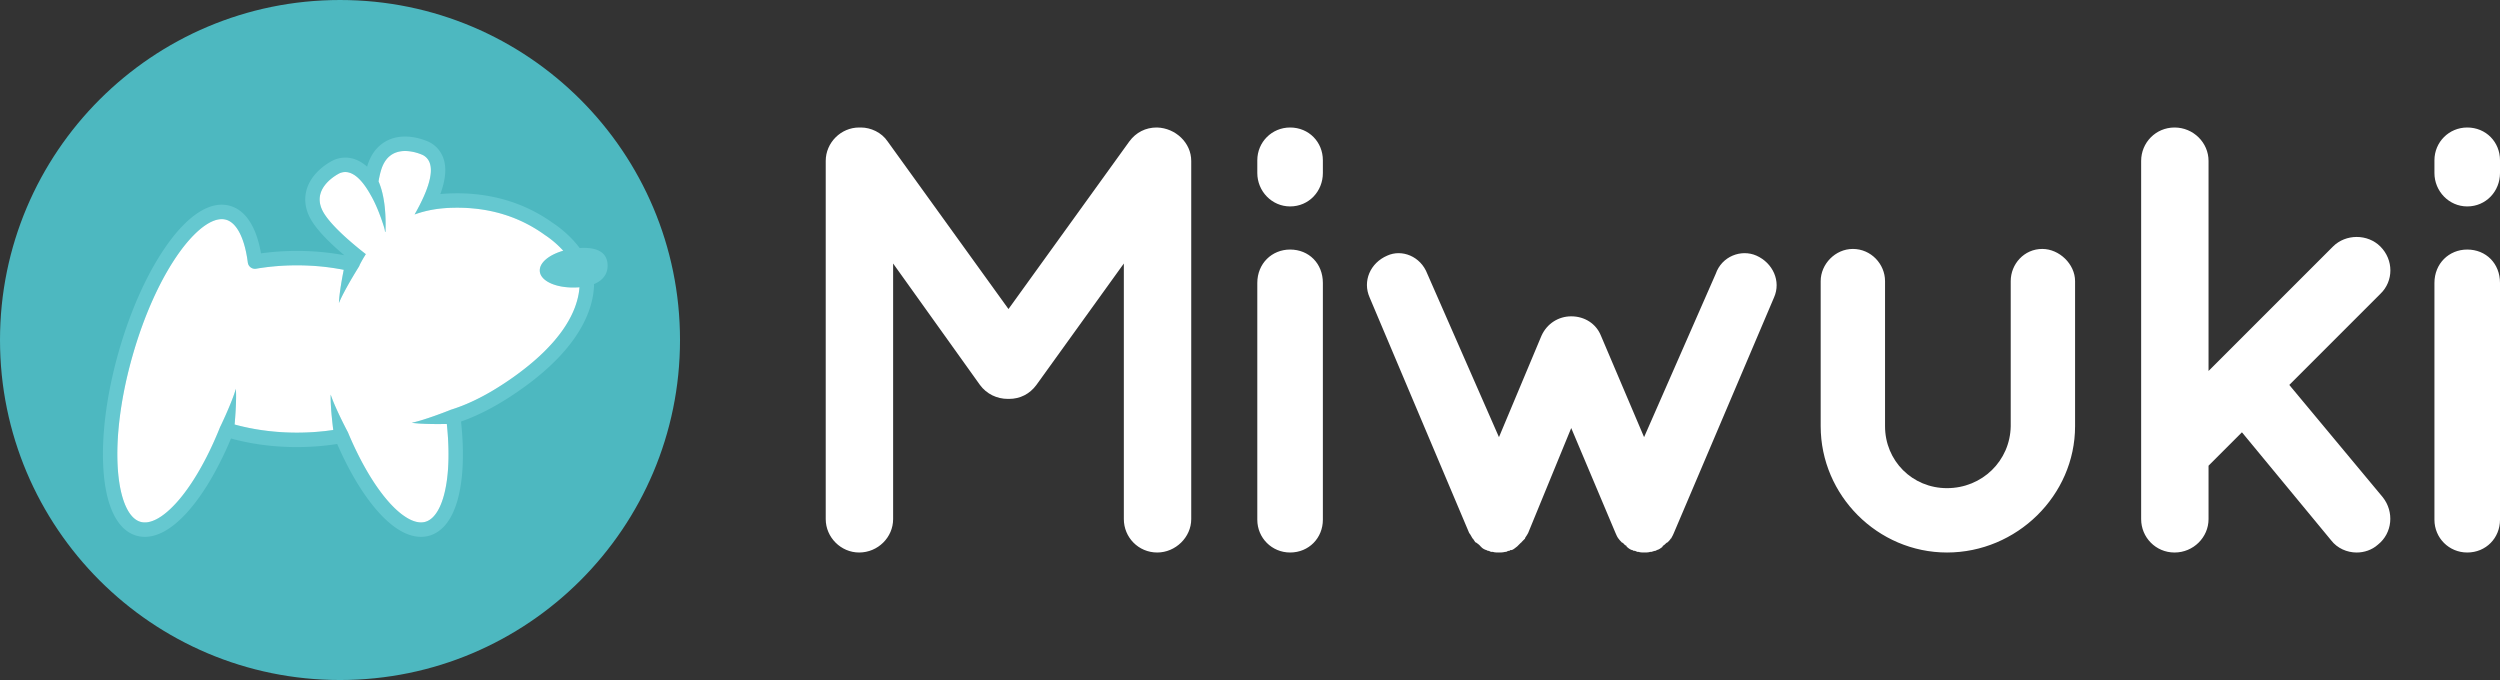 <svg xmlns="http://www.w3.org/2000/svg" id="Capa_1" width="411.758" height="112" version="1.1">
  <rect width="100%" height="100%" fill="#333333" stroke="none"/>
  <defs>
    <style>
      .st0{fill:#fff}
    </style>
  </defs>
  <g id="Miwuki">
    <circle cx="56" cy="56" r="56" fill="#4db8c0"/>
    <path d="M88.912 44.682c-.128-1.373 1.484-2.704 3.858-3.386l-.138-.151c-.809-.865-1.709-1.639-2.685-2.309h-.003l-.051-.036-.003-.002c-.027-.018-.054-.036-.082-.054l-.006-.003c-.008-.005-.016-.011-.023-.016l-.008-.003c-1.299-.944-2.693-1.751-4.158-2.409-.767-.344-1.553-.646-2.353-.904-2.249-.726-4.646-1.123-7.177-1.19-.945-.025-1.891-.004-2.834.063-.614.047-1.225.121-1.833.222-.503.085-1.002.19-1.497.315-.552.141-1.098.31-1.633.505.285-.5.559-1.005.823-1.517.236-.461.46-.928.672-1.4l.034-.075.033-.076.022-.05.043-.099.024-.058.02-.047.019-.044.026-.062.035-.086.027-.063c.052-.127.103-.254.152-.381l.023-.062.015-.043.016-.043.022-.058.033-.091.01-.027.009-.027.037-.105.013-.039.049-.143.003-.011.043-.132c.006-.014.009-.029.014-.043l.016-.049.015-.049.015-.05.028-.09.016-.054.024-.085.015-.055c.034-.119.066-.239.096-.359l.013-.051.021-.086.012-.048.02-.093.009-.04.012-.057.012-.057.003-.017.024-.133v-.006l.022-.122.006-.035.015-.093.006-.042.012-.083.005-.047c.018-.148.032-.297.04-.447l.002-.043.002-.079v-.082l.001-.188v-.012l-.001-.006a4.492 4.492 0 0 0-.036-.432c-.015-.113-.037-.224-.064-.335l-.002-.008-.016-.062-.014-.05-.02-.064-.017-.054-.002-.009-.017-.049-.019-.049v-.002c-.012-.031-.025-.062-.039-.092v-.002l-.006-.011c-.036-.082-.076-.162-.12-.239l-.02-.033c-.007-.012-.014-.024-.021-.035-.008-.014-.019-.027-.028-.041-.059-.091-.124-.178-.196-.259l-.006-.007-.007-.007c-.013-.015-.026-.03-.04-.044l-.019-.017c-.013-.014-.026-.027-.04-.041l-.021-.02-.021-.02-.02-.019-.023-.02c-.022-.02-.045-.039-.068-.058l-.037-.03-.033-.024c-.065-.049-.132-.095-.201-.138l-.027-.016c-.027-.016-.054-.032-.082-.047h-.001l-.005-.002-.009-.006h-.002c-.006-.003-.012-.005-.017-.008l-.002-.002c-.008-.004-.016-.008-.023-.012h-.005c-.01-.005-.02-.009-.03-.014l-.003-.002-.037-.016h-.005c-.015-.008-.03-.014-.044-.021h-.003c-.017-.008-.033-.015-.05-.022l-.006-.002c-.041-.017-.082-.034-.122-.05-.002 0-.003 0-.006-.002-.023-.009-.045-.017-.068-.026l-.006-.002c-.024-.009-.049-.018-.073-.027l-.005-.002c-.057-.021-.113-.041-.17-.061h-.003c-.171-.058-.344-.111-.518-.159l-.003-.002c-.038-.01-.075-.02-.113-.029h-.005c-.038-.011-.076-.02-.114-.029l-.008-.002c-.038-.009-.076-.017-.114-.026l-.01-.002c-.039-.008-.078-.017-.117-.024l-.012-.002c-.039-.008-.078-.016-.117-.023l-.014-.002c-.039-.007-.079-.014-.118-.02l-.015-.004c-.04-.006-.08-.012-.12-.017l-.015-.002c-.087-.013-.175-.024-.262-.033h-.007l-.135-.012h-.014c-.043-.005-.086-.008-.13-.01h-.014l-.132-.006h-.012c-.045-.001-.091-.002-.137-.002h-.114l-.039.002h-.032l-.04.002-.032.002h-.04l-.016.002h-.016l-.019.002h-.02l-.016.002h-.016l-.02.004h-.019l-.033.004-.04.005c-.024.002-.047.004-.071.007l-.032.005-.072.009-.02.002-.021.004c-.058.009-.116.018-.174.029l-.021.005-.021.004c-.096.02-.192.043-.287.07l-.027.007-.023.006-.021.007-.027.008c-.015.005-.03.009-.046.014l-.024.008c-.016.005-.031.011-.047.016l-.023.008-.048.017-.023.008-.048.019-.021.008c-.017.006-.034.013-.051.02l-.019.008-.027.012-.027.012-.015.007c-.021.01-.042.019-.063.029l-.006.002-.063.03-.006.004c-.058.029-.115.059-.171.091l-.084.053c-.028.016-.056.033-.084.051-.022.014-.044.029-.065.043l-.009.006c-.019.013-.037.026-.056.04l-.013.009-.051.039-.016.012-.048.037-.019.015c-.015.012-.03.024-.044.036l-.02.017c-.014.012-.029.024-.043.036l-.01.009-.01.009c-.014.012-.027.024-.041.036l-.01.011-.012.009-.039.037-.022.021-.039.039-.023.023-.017.019-.019.019-.012.012-.012.013c-.061.064-.119.131-.175.199l-.015.021-.017.021-.012.015-.012.014c-.068.088-.132.179-.193.272l-.023.035c-.01.015-.02.03-.029.045l-.012.017-.01.019c-.009.016-.019.031-.028.047l-.022.037c-.009.016-.019.033-.028.049l-.021.037-.028.05-.021.039c-.009.017-.018.035-.027.053l-.02.04-.013.026-.014.027-.02.041-.026.055c-.006.014-.012.028-.02.042l-.023.056-.02.043-.012.028-.013.029-.009.022-.009.022-.023.06-.017.044-.023.063-.009.022-.008.021-.026.072-.013.036c-.037.104-.07.209-.102.315-.065.216-.124.434-.175.653-.032.133-.062.266-.09.399-.043.202-.082.408-.119.621l-.013.081-.012.065c.113.257.223.541.327.854.105.312.204.653.295 1.024.097.4.179.804.245 1.21.078.467.139.937.182 1.409.064.673.105 1.41.114 2.217.007.532 0 1.065-.017 1.597h-.003c-.021.004-.043-.003-.059-.017-.011-.011-.019-.024-.021-.04v-.006l-.017-.103-.008-.055a.763.763 0 0 0-.012-.066l-.016-.077-.019-.088c-.014-.061-.035-.128-.054-.202-.017-.073-.043-.152-.068-.237-.016-.055-.034-.109-.052-.163-.274-.864-.583-1.716-.925-2.555-.173-.419-.357-.834-.552-1.244-.149-.311-.307-.618-.472-.92-.065-.117-.102-.177-.102-.177l-.024-.043c-.049-.088-.097-.175-.147-.26l-.023-.042-.007-.012-.052-.09-.042-.071-.056-.093-.046-.077-.055-.09-.047-.077-.056-.086-.048-.077-.055-.084-.049-.076c-.018-.027-.036-.055-.055-.082l-.05-.075c-.035-.052-.07-.103-.105-.154l-.028-.039-.027-.039c-.035-.049-.07-.098-.106-.147l-.027-.035-.026-.035-.028-.037-.027-.036c-.014-.019-.029-.037-.043-.056l-.01-.014c-.018-.023-.036-.047-.054-.07l-.055-.068c-.017-.023-.035-.047-.055-.068l-.027-.034-.028-.033-.027-.033-.027-.033-.056-.065-.054-.062-.058-.065-.052-.058-.062-.065-.05-.054-.079-.081c-.047-.047-.095-.094-.144-.14l-.023-.022-.023-.021-.066-.062-.05-.044-.032-.028-.033-.028-.051-.043-.063-.051-.054-.042-.062-.047-.054-.041c-.02-.015-.041-.03-.062-.044l-.055-.037c-.02-.014-.041-.028-.062-.042l-.028-.017-.027-.017c-.135-.084-.275-.159-.419-.225-.018-.008-.036-.017-.055-.024l-.033-.014-.033-.012-.054-.023-.066-.023-.054-.017-.035-.011-.034-.011-.026-.007-.027-.007-.071-.019-.05-.012-.079-.015c-.007-.001-.014-.002-.021-.004l-.021-.004c-.038-.006-.076-.011-.114-.015h-.008c-.041-.006-.082-.009-.122-.012h-.041l-.076-.002h-.047l-.082.004-.047.004c-.025.002-.05.004-.075.007l-.049.006-.037.006-.035.006c-.084.014-.168.033-.25.056l-.048.013c-.027.008-.055.017-.082.027l-.042.014-.121.047h-.002s0 .002-.002.002h-.002l-.006.004-.005.004c-.006.003-.012.005-.017.008l-.005.002-.054.027-.009.005c-.063.032-.125.066-.187.101l-.006.004-.063.036-.03.017-.03.017c-.05.029-.099.059-.148.09l-.017.012c-.082.051-.164.104-.244.158h-.001c-.034.023-.067.046-.1.07l-.041.028-.042.029c-.133.095-.263.194-.39.297-.068.056-.136.112-.202.17-.015.012-.029.026-.044.04l-.046.04c-.038.034-.075.069-.112.104-.099.093-.195.19-.288.289l-.01.012-.012.012-.085.096-.042.049-.042.049c-.074.087-.144.177-.212.268l-.012.015-.077.107-.009.014c-.061.087-.118.177-.171.268l-.034.058-.033.058c-.109.2-.203.408-.279.623-.015.044-.03.088-.043.132l-.012.036-.009.037c-.1.358-.143.729-.127 1.1.011.233.044.465.099.692.057.241.135.476.233.704l.028.064.028.063c.086.19.183.374.292.552l.041.066.041.066c.082.132.169.261.26.386.187.264.384.519.593.766.242.293.494.579.756.855.182.195.367.386.555.575l.061.059.125.126.073.071c.169.166.341.331.513.494l.076.071.135.126.065.061.198.183.007.006c.079.071.158.143.237.213l.035.03.138.124.082.072c.185.164.372.327.56.489l.082.07.147.125.069.058c.494.419.995.831 1.503 1.234l.285.224.285.225c-.172.266-.337.537-.496.812l-.122.213c-.134.238-.264.481-.39.728-.031.111-.078.217-.139.315l-.005.008c-.058.09-.114.181-.17.272-.128.207-.256.414-.381.622l-.128.213-.138.229-.144.243-.151.253c-.1.173-.205.35-.31.533l-.157.275-.157.278-.31.557-.149.274-.144.268-.138.261-.13.251c-.084.163-.159.32-.231.463-.036.072-.07.141-.099.208l-.088.189-.077.166-.062.142-.026.062-.043.1-.047.111.006-.12c.007-.111.013-.222.02-.332l.016-.184.019-.21.023-.233.029-.251c.009-.088.02-.178.033-.271.024-.184.048-.381.078-.583.03-.2.058-.41.093-.621.035-.21.068-.426.105-.64l.055-.321.028-.16.028-.159.057-.314.057-.306.147-.765c-1.785-.351-3.592-.576-5.409-.674-1.9-.106-3.804-.081-5.7.075-1.12.093-2.228.231-3.313.415-.619.107-1.214-.289-1.354-.902-.009-.039-.017-.078-.022-.118-.508-3.978-1.813-6.545-3.578-7.045-.233-.065-.473-.098-.715-.097-.776 0-1.647.315-2.602.941-1.365.897-2.852 2.427-4.299 4.422-3.114 4.297-5.892 10.418-7.823 17.239-1.932 6.82-2.777 13.489-2.377 18.779.186 2.459.65 4.542 1.342 6.021.639 1.365 1.441 2.191 2.381 2.458 1.623.458 3.789-.735 6.102-3.362 1.092-1.241 2.183-2.772 3.233-4.525.544-.912 1.057-1.842 1.54-2.788.44-.861.856-1.733 1.249-2.616.342-.765.669-1.538.979-2.317.025-.063.056-.124.092-.182l.035-.075c.111-.231.22-.464.327-.698.035-.072.069-.148.105-.226l.111-.243.237-.525.122-.28c.064-.143.127-.287.189-.432l.063-.145.125-.294c.085-.196.166-.393.245-.588.082-.194.156-.385.232-.572.075-.187.141-.367.208-.539.065-.171.122-.335.177-.485.028-.076.054-.148.076-.218l.066-.196.029-.088.029-.088.023-.077.021-.07.072-.243.012-.037v-.005l.017.296.003.075.005.082.005.186.005.21c.002.075.003.152.002.233v.391l-.001.135c-.003.093-.005.189-.007.287l-.007.301-.017.469-.006.159-.016.324c-.006.108-.009.216-.016.324l-.009.163-.009.162c-.014.214-.028.427-.042.64l-.022.309-.023.3-.021.287-.023.272-.021.254c0 .007-.002.015-.002.022.605.167 1.215.316 1.828.449 1.261.276 2.536.486 3.82.63 1.785.204 3.581.289 5.377.254 1.254-.023 2.506-.103 3.753-.24.494-.055.985-.119 1.471-.193l-.029-.245-.033-.261-.033-.286-.035-.299-.016-.154c-.029-.264-.057-.529-.082-.793-.012-.107-.021-.216-.032-.324-.021-.216-.039-.433-.057-.646-.009-.106-.017-.211-.024-.317l-.022-.309c-.007-.1-.013-.2-.019-.3l-.016-.287c-.012-.187-.015-.364-.023-.525-.003-.078-.005-.156-.006-.233l-.002-.211-.002-.184v-.082l.002-.076.005-.276v-.021l.014.041.024.072.016.047.041.12.012.035.039.112.064.171.073.194c.026.069.054.14.084.215.061.149.124.31.196.478.073.17.147.348.229.531l.124.279.128.285c.088.191.175.385.268.577l.135.289.138.286.135.281.134.274.131.264.126.252.12.238c.072.142.144.285.216.427.109.212.218.423.329.633l.035.065.02.037c.03.057.055.117.076.178.661 1.58 1.393 3.129 2.193 4.643.341.64.697 1.273 1.066 1.897.35.59.715 1.17 1.094 1.742.424.635.871 1.255 1.338 1.859.358.458.733.904 1.122 1.336.208.229.415.446.621.651.343.342.681.65 1.014.925.192.159.389.311.591.457.248.177.504.343.768.495.125.07.25.136.373.197.245.119.485.217.72.292.117.036.233.068.347.093.285.064.56.092.824.082.206-.007.41-.039.609-.093.408-.115.793-.342 1.149-.672.081-.075.159-.153.233-.234.152-.167.299-.355.439-.56.11-.161.212-.327.306-.498.132-.234.257-.49.373-.762.123-.286.234-.577.331-.873.155-.462.293-.965.413-1.505.651-2.921.751-6.713.296-11.016l-.448.007-.588.005c-.204 0-.415.002-.63 0h-.323l-.327-.005c-.216-.001-.434-.007-.648-.012-.106-.002-.212-.005-.318-.009l-.31-.01c-.203-.007-.401-.019-.587-.027l-.272-.016-.253-.017c-.078-.005-.156-.011-.233-.019l-.21-.019-.091-.008-.092-.009-.082-.009-.075-.009-.066-.008-.151-.019-.058-.007-.019-.002.076-.017.213-.048c.046-.012.096-.023.152-.035.059-.016.117-.031.176-.047l.202-.051.111-.03.111-.03.24-.07c.083-.023.169-.047.257-.075.175-.055.362-.108.552-.17.19-.063.387-.124.587-.191.198-.068.401-.134.602-.205l.303-.105.298-.105.294-.106.287-.105.54-.198.483-.183c.24-.092.479-.185.718-.279l.113-.046c.055-.027.112-.049.17-.066h.003c1.147-.361 2.269-.795 3.36-1.298.441-.202.886-.418 1.332-.646.69-.353 1.369-.727 2.037-1.12 1.578-.937 3.105-1.957 4.573-3.058l.114-.089.248-.187.135-.105.219-.169.145-.114.202-.159.146-.117.193-.155.146-.119.183-.152.145-.12.176-.148.144-.122.17-.146.14-.122.163-.144.14-.125.158-.14.138-.125.152-.14.133-.124.147-.138.132-.125.142-.138.126-.122c.548-.534 1.075-1.089 1.581-1.664.414-.475.811-.966 1.19-1.47.059-.079.117-.159.175-.239.03-.041.061-.082.089-.122l.082-.114.086-.124.076-.112.085-.124.072-.11.082-.125.07-.105c.026-.043.052-.084.079-.126l.065-.105.078-.126.058-.098.079-.131.054-.092.078-.134.049-.086.077-.138.043-.077.078-.146.032-.059c.029-.054.058-.107.085-.161l.014-.029c.253-.494.467-.972.646-1.434l.002-.007.07-.184.007-.019.064-.176.008-.023.058-.17.009-.029.055-.166.009-.03c.017-.055.035-.108.05-.163l.009-.03c.016-.054.033-.107.047-.161l.009-.029.043-.159.009-.032.04-.156.008-.03.037-.154.007-.029.035-.155.006-.027.032-.154.006-.024.029-.154.005-.023.027-.153.003-.02c.018-.109.035-.218.05-.327v-.013c.009-.052.016-.103.022-.155v-.012l.019-.155v-.007c.011-.106.021-.211.029-.317-3.462.282-6.375-.877-6.537-2.625Z" class="st0"/>
    <path fill="#acf9ff" d="M100.063 43.432c-.158-1.688-1.416-2.771-4.588-2.584-1.722-2.302-3.844-3.752-4.387-4.102-2.192-1.578-4.62-2.8-7.195-3.618-3.144-1.003-6.551-1.426-10.124-1.256-.42.019-.835.05-1.244.091.749-2.039.98-3.73.705-5.145-.126-.679-.392-1.324-.78-1.895a4.692 4.692 0 0 0-1.715-1.505c-.194-.094-1.948-.931-4.012-.931-1.318 0-2.498.331-3.505.986-1.229.797-2.119 2.02-2.648 3.634-.037.113-.072.227-.105.342-.081-.072-.164-.142-.249-.21-1.053-.852-2.179-1.283-3.346-1.283-.665.002-1.321.144-1.927.417-.362.17-3.566 1.757-4.448 4.888-.345 1.225-.452 3.15 1.001 5.36 1 1.52 2.746 3.337 5.206 5.414-1.771-.33-3.562-.545-5.361-.643-.811-.045-1.624-.068-2.436-.068-1.999 0-3.983.135-5.913.404-.324-1.836-.823-3.387-1.488-4.62-.919-1.707-2.136-2.786-3.617-3.205-1.635-.463-3.407-.078-5.266 1.143-1.628 1.069-3.283 2.756-4.92 5.016-3.273 4.515-6.18 10.901-8.184 17.983-2.007 7.082-2.879 14.044-2.461 19.606.21 2.781.735 5.087 1.561 6.848.944 2.016 2.251 3.273 3.884 3.736.399.113.852.187 1.359.187 1.787 0 4.226-.917 7.171-4.264 1.336-1.519 2.652-3.401 3.912-5.593 1.166-2.048 2.202-4.166 3.103-6.343 3.411.939 7.058 1.414 10.857 1.414 2.251 0 4.478-.171 6.634-.51 2.053 4.713 4.426 8.615 6.893 11.324 3.664 4.026 6.519 4.282 8.268 3.786 1.648-.467 3.84-2.038 4.916-6.874.713-3.203.824-7.313.323-11.933 3.383-1.184 6.977-3.162 10.696-5.892 4.033-2.959 7.032-6.078 8.912-9.27 1.426-2.42 2.198-4.845 2.296-7.208.003-.068 0-.136-.008-.204l-.008-.062c1.773-.72 2.36-2.038 2.238-3.36Zm-4.627 4.034c-.01.108-.022.215-.035.322v.01c-.007.052-.014.103-.021.155v.014c-.016.109-.033.217-.051.325l-.003.02c-.009.051-.018.103-.027.154l-.005.023c-.009.051-.019.101-.029.152l-.006.026c-.01.051-.021.103-.032.154l-.006.027-.035.155-.007.029-.037.155-.008.029c-.012.052-.026.105-.04.156l-.008.032-.044.159-.008.029-.047.161-.011.032-.05.163-.009.03c-.017.055-.035.11-.055.164l-.009.029-.058.17-.008.023-.064.176-.007.019-.07.184-.002.007c-.18.462-.393.94-.646 1.434l-.014.029-.085.161-.032.059-.078.146-.043.077c-.025.047-.051.092-.077.139l-.049.086-.077.133-.055.093-.078.131-.06.097-.078.127-.065.105-.081.124-.069.107-.082.125-.072.108-.085.124-.076.112-.086.124-.082.114-.087.122-.085.117c-.307.418-.628.826-.962 1.222-.324.386-.66.762-1.007 1.128-.207.219-.417.435-.63.648l-.123.124c-.135.133-.271.266-.408.397l-.132.125c-.048.047-.097.091-.147.138l-.134.125c-.049.047-.1.093-.152.139l-.136.125-.156.14-.14.126-.163.142-.141.124-.17.146-.144.121-.176.148-.145.121-.183.151-.146.12-.193.154-.146.117-.201.159-.146.114-.219.169-.135.105-.248.187-.115.088c-.357.268-.718.531-1.083.789-.708.504-1.412.978-2.107 1.421-.464.296-.925.579-1.382.848-.668.394-1.347.768-2.037 1.121-.447.229-.891.443-1.331.646-1.091.504-2.214.937-3.361 1.297H74.3c-.058.018-.115.041-.17.068-.112.045-.225.089-.337.134-.164.064-.329.127-.494.19l-.483.182-.54.201-.287.105-.294.105-.299.105-.302.105c-.201.071-.404.139-.602.205-.2.068-.397.128-.587.191-.191.062-.376.117-.552.17l-.257.076-.24.069-.111.03-.111.03-.202.052-.089.023-.089.023-.152.034-.212.048-.076.017c.076.01.152.019.227.028l.066.008.075.009c.058.006.116.012.174.019l.092.008.21.019c.073.007.152.014.232.019l.253.017.272.016c.187.008.384.021.587.027l.31.012.318.008c.213.005.432.01.649.012l.327.005h.322c.215.002.426.001.63 0l.588-.005.448-.007c.455 4.304.355 8.094-.296 11.016-.12.54-.258 1.043-.413 1.505-.099.295-.209.586-.331.873-.138.321-.296.634-.472.936-.066.112-.135.222-.205.324-.141.207-.288.393-.441.56-.074.082-.152.16-.233.236-.324.312-.717.542-1.148.672-.198.056-.403.088-.609.093-.277.008-.554-.019-.824-.082-.117-.026-.232-.058-.347-.095-.247-.079-.488-.177-.721-.292-.26-.127-.511-.27-.753-.428-.2-.129-.394-.265-.583-.408a11.853 11.853 0 0 1-.397-.313c-.331-.274-.67-.583-1.013-.925-.373-.372-.73-.759-1.07-1.161-.31-.364-.61-.736-.898-1.118-.388-.51-.759-1.033-1.113-1.567-.381-.57-.746-1.151-1.094-1.742-.371-.624-.727-1.257-1.066-1.898-.831-1.571-1.588-3.179-2.269-4.821l-.02-.037-.035-.065-.081-.152c-.12-.227-.237-.456-.352-.686l-.112-.222-.12-.239-.126-.252-.131-.264-.134-.274-.135-.28-.138-.287-.137-.289c-.091-.193-.18-.386-.267-.577-.044-.095-.086-.189-.128-.285l-.124-.279c-.082-.183-.155-.362-.229-.53-.072-.169-.134-.33-.196-.478-.029-.071-.057-.143-.084-.216l-.073-.194-.064-.171-.039-.112-.012-.035c-.019-.056-.038-.111-.057-.167l-.023-.071-.015-.042v.02l-.005.276v.075l-.002.082.002.186.003.21c0 .075.002.153.006.233.007.163.012.341.022.526l.016.287.019.3.023.309c.006.105.014.21.023.317.019.213.035.43.058.646l.029.325c.025.265.053.529.083.793l.017.153.035.299.032.286.033.261.029.245c-1.231.185-2.47.311-3.712.378-2.298.126-4.602.059-6.889-.2-1.283-.147-2.558-.357-3.82-.63-.613-.133-1.223-.283-1.828-.449v-.012l.002-.01.021-.254.023-.272.022-.287.023-.3.021-.309c.016-.214.03-.428.042-.642l.009-.162.009-.163c.007-.107.012-.215.016-.323l.016-.324.006-.159.017-.469.007-.3.006-.288v-.135l.002-.391c0-.082 0-.159-.002-.233l-.005-.21-.005-.184-.005-.082-.003-.076-.016-.296v.005l-.013.037-.072.242-.021.071-.023.078-.029.086-.029.088-.066.196c-.023.07-.047.142-.075.218-.056.152-.113.315-.178.485-.066.173-.133.352-.208.539-.075.187-.149.378-.231.572-.081.195-.161.392-.245.588l-.126.294-.063.146-.189.432-.122.278-.237.525-.111.244c-.082.176-.163.352-.245.527-.062.132-.124.265-.187.397l-.035.075c-.035.057-.066.118-.092.182-.432 1.083-.895 2.154-1.387 3.211-.274.588-.555 1.163-.841 1.723-.483.946-.996 1.876-1.54 2.788-1.05 1.752-2.141 3.283-3.233 4.524-2.312 2.627-4.479 3.821-6.102 3.362-.94-.267-1.742-1.093-2.38-2.458-.693-1.479-1.157-3.562-1.343-6.02-.399-5.291.445-11.959 2.377-18.78 1.931-6.82 4.709-12.942 7.823-17.238 1.447-1.996 2.934-3.526 4.3-4.423.953-.627 1.825-.941 2.601-.941.248 0 .486.033.715.097 1.766.501 3.071 3.068 3.578 7.046.073.578.554 1.017 1.136 1.036.081.002.16-.002.24-.016 1.655-.28 3.327-.454 5.005-.519 1.796-.074 3.596-.031 5.387.128 1.353.121 2.698.313 4.031.575-.049.255-.099.51-.148.765l-.056.306-.057.314-.028.159-.028.16-.055.321c-.037.215-.07.429-.105.642-.035.21-.063.42-.093.621-.029.202-.054.398-.078.583-.012.091-.023.182-.033.268l-.029.253c-.009.078-.017.155-.023.233l-.019.209-.016.184-.009.156-.01.176-.006.12.047-.11.043-.102.026-.062.062-.142.077-.166.088-.189c.03-.065.063-.135.099-.208.072-.144.147-.3.231-.463l.13-.251c.044-.085.09-.173.138-.26l.144-.268c.049-.091.098-.183.149-.275.102-.183.204-.371.31-.557l.157-.278.157-.275.31-.533.432-.723.128-.215c.126-.207.254-.414.381-.621.057-.091.114-.181.17-.272l.005-.009c.061-.098.108-.204.14-.315.125-.247.254-.49.389-.728l.122-.213c.159-.275.324-.545.496-.812l-.285-.225-.285-.224c-.506-.405-1.007-.816-1.503-1.234l-.07-.058-.145-.124-.082-.071c-.188-.161-.374-.324-.56-.488l-.082-.072-.14-.125-.035-.03-.035-.032c-.067-.06-.134-.121-.201-.182l-.006-.006c-.067-.061-.133-.122-.2-.183-.023-.02-.044-.041-.065-.061l-.135-.126-.076-.071-.122-.115-.078-.075c-.105-.1-.209-.202-.313-.303l-.073-.071c-.042-.041-.083-.083-.125-.125l-.061-.061c-.286-.288-.565-.583-.838-.883-.161-.179-.319-.361-.474-.546-.206-.249-.403-.505-.593-.768-.09-.127-.177-.255-.26-.386l-.041-.066-.041-.066c-.033-.054-.065-.109-.096-.165-.07-.127-.136-.256-.196-.387l-.028-.063-.028-.063c-.06-.142-.113-.287-.16-.434-.071-.231-.122-.468-.152-.708-.044-.377-.027-.76.05-1.132.016-.075.035-.149.056-.223l.01-.037.01-.035c.05-.166.111-.327.184-.484.042-.092.088-.183.137-.272l.035-.058.033-.058c.051-.087.105-.171.162-.254l.009-.014.009-.014.077-.107.012-.015c.068-.092.139-.181.212-.268l.042-.049.042-.049c.028-.032.057-.064.086-.096l.012-.012.009-.012c.093-.1.189-.196.288-.289.037-.035.074-.07.112-.104l.046-.04.044-.04c.066-.058.133-.114.201-.169h.001c.127-.104.257-.203.39-.297l.042-.029.041-.029.021-.015.079-.054h.001l.077-.053.02-.012c.049-.032.098-.064.147-.094l.017-.012c.049-.03.098-.06.148-.09l.03-.017.03-.017c.021-.012.042-.023.063-.035l.007-.005c.062-.035.124-.069.187-.101l.008-.005.054-.027.005-.002.017-.008.005-.004.006-.002h.002l.002-.002h.002c.041-.017.082-.033.121-.047l.041-.015c.027-.009.055-.018.083-.027l.047-.013c.082-.023.166-.042.25-.056l.036-.006.037-.005.049-.007c.025-.003.05-.005.075-.007l.047-.004.082-.002h.04l.007-.001c.026 0 .05 0 .076.002h.041l.122.011h.008l.114.016.021.004.021.005.079.014.05.012.071.019.027.007.026.008.035.009.034.012.054.017.066.023.054.021.033.014.033.012.055.026c.145.064.285.14.419.225l.027.017.028.017.062.042.055.037.062.044.054.04.062.048.054.042.063.051.051.043.033.028.032.028.05.044.068.062.023.021.023.021c.049.046.096.093.144.141l.079.082.049.053.062.065.052.058.058.065.054.062.056.065.027.033.027.033.028.033.028.034.054.068c.037.046.073.091.108.138l.012.014.042.056.027.036.028.036.026.035.027.036.105.147.028.039.027.039c.035.051.07.102.105.154l.051.075.055.082.049.076.055.085.048.076.055.088.047.076.056.09.046.076.056.093.042.072.052.09.007.012.023.043c.05.085.098.171.147.259l.023.044c.056.107.116.212.178.315.14.257.272.517.397.782.196.409.38.825.552 1.245.125.302.245.607.359.913.223.595.429 1.197.618 1.804.024.085.05.163.068.237.019.073.04.141.054.202.006.032.012.061.019.088s.012.052.016.077c.006.023.009.047.012.066l.008.055.016.103v.006c.003.015.011.029.022.04.016.015.039.022.061.017h.002c.017-.533.023-1.065.017-1.598-.008-.74-.046-1.479-.114-2.216-.045-.472-.105-.942-.181-1.409-.066-.406-.148-.81-.245-1.21-.092-.371-.191-.712-.295-1.024-.096-.289-.205-.574-.327-.854l.01-.065.013-.079c.059-.342.128-.682.208-1.02.07-.289.15-.575.24-.858l.037-.112.013-.036.026-.072.008-.021.008-.022.023-.063.019-.044.023-.06.009-.022.009-.022.012-.028.012-.029.02-.043.026-.056.019-.042.026-.054.02-.042.014-.027.012-.026.021-.04.027-.051.021-.04.028-.05.021-.037.028-.049.022-.037.028-.047.012-.019.012-.017c.076-.122.157-.239.245-.352l.012-.014.012-.015.016-.021.016-.02c.056-.069.114-.136.175-.201l.012-.012s.007-.008.01-.012l.019-.02.019-.019.023-.023.037-.037.022-.022a.701.701 0 0 1 .04-.037l.012-.009.009-.011.042-.036.009-.009.012-.009.042-.036.02-.017c.015-.012.029-.023.044-.035.007-.006.012-.012.019-.015l.048-.037.016-.012c.016-.014.035-.027.051-.039l.012-.009.058-.04.008-.007c.021-.015.043-.029.064-.043l.085-.051.084-.051c.056-.033.113-.064.171-.093.002 0 .003 0 .006-.002l.063-.03.006-.002.006-.004.057-.026.015-.007.027-.012.027-.012.019-.007.051-.021.021-.008.049-.019.022-.008.047-.017.024-.008.047-.016.024-.008.047-.014.026-.008.022-.006.022-.007.027-.008c.095-.026.191-.049.287-.069l.021-.004.021-.005c.058-.011.116-.021.175-.029l.02-.004.02-.002.072-.009.032-.005c.024-.003.047-.005.071-.007l.04-.005.033-.002h.019l.02-.004h.016l.016-.002h.02l.019-.002h.016l.016-.002h.04l.032-.004h.04l.032-.002h.071l.082-.001h.137l.012.001.132.006h.014l.128.009h.015l.128.012h.007l.007.002.125.013.015.002.122.016.015.002.12.019.015.002.118.02.014.002.117.023.012.002.117.023.01.004.114.026.008.002.114.028h.005l.113.031h.003c.142.039.284.082.423.128h.001c.033.009.063.02.093.03h.003l.085.031.006.002.079.028.005.002.073.027.006.002.068.027c.023.009.045.018.068.027l.117.048h.002v.002c.03.012.059.024.088.036l.003.002.03.014h.003l.023.013h.003l.017.009h.002l.009.006h.005l.001.001c.027.015.055.031.082.048l.027.016c.069.043.136.089.201.138l.033.024.037.03.069.058.023.02.019.019.021.02.021.02c.034.033.066.067.098.103l.007.007.006.007c.072.082.137.169.196.259.009.014.02.027.028.042l.021.034.02.033c.045.077.085.157.12.239l.005.011v.002c.015.03.027.062.04.093s.019.05.019.05l.017.049.002.009c.007.017.012.035.017.054l.02.064.014.05.016.063.002.008.029.128c.03.149.05.3.061.451.005.061.008.122.01.187v.075l.002.056v.117l-.002.039-.002.079-.002.043c-.007.15-.02.299-.04.448l-.005.045-.012.084-.006.042-.015.093-.005.035-.022.121v.006c-.008.045-.017.09-.026.134l-.003.016-.012.058-.012.056-.009.04-.021.093-.012.047c-.006.029-.012.058-.02.088l-.012.051c-.042.168-.087.334-.137.499l-.016.054-.027.09-.016.051-.015.048-.016.049-.013.043c-.015.044-.029.088-.044.132l-.003.011-.049.143-.013.039-.037.105-.009.027c-.002.009-.007.017-.01.027l-.033.091-.022.058-.016.043-.016.044-.023.061c-.049.128-.099.255-.151.381l-.026.063-.035.086-.027.063-.019.044-.02.044-.024.06-.043.1-.022.049-.033.076-.034.075c-.21.473-.434.94-.672 1.4-.262.512-.537 1.018-.824 1.517.894-.328 1.814-.579 2.75-.753.528-.1 1.059-.178 1.594-.233.416-.044.834-.075 1.252-.094.734-.035 1.468-.043 2.203-.024 2.532.066 4.928.464 7.177 1.19 1.28.414 2.521.937 3.71 1.566.891.471 1.753 1.002 2.587 1.593.066.06.138.112.215.155l.007.003.025.016.006.003c.027.018.055.036.082.054l.003.002.051.035h.002c.976.671 1.876 1.446 2.685 2.31.047.049.092.1.138.152-2.374.68-3.984 2.011-3.857 3.385.163 1.747 3.074 2.906 6.536 2.625l-.012.157Z" opacity=".25" style="isolation:isolate"/>
    <path d="M406.36 41.101c-3 0-5.401 2.3-5.401 5.499v39.002c0 3 2.401 5.398 5.401 5.398 3.098 0 5.398-2.398 5.398-5.398V46.6c0-3.199-2.3-5.499-5.398-5.499ZM411.758 26.401v2.1c0 3-2.3 5.499-5.398 5.499-3 0-5.401-2.499-5.401-5.499v-2.1c0-3 2.401-5.401 5.401-5.401 3.098 0 5.398 2.401 5.398 5.401ZM352.654 85.5v-59c0-3 2.4-5.5 5.5-5.5s5.6 2.5 5.6 5.5v34.6l20.5-20.499c2.1-2.1 5.7-2.1 7.8 0 2.2 2.2 2.2 5.7 0 7.799l-15 15 15.4 18.5c1.9 2.4 1.6 5.9-.8 7.8-1 .9-2.3 1.3-3.5 1.3-1.6 0-3.2-.7-4.2-2l-14.7-17.8-5.5 5.5v8.8c0 2.999-2.5 5.5-5.6 5.5s-5.5-2.5-5.5-5.5ZM320.672 91c-11.4 0-20.8-9.4-20.8-20.8V46.3c0-2.8 2.4-5.3 5.3-5.3 3 0 5.3 2.5 5.3 5.3v23.9c0 5.7 4.5 10.2 10.2 10.2 5.8 0 10.4-4.5 10.5-10.2V46.3c0-2.8 2.2-5.3 5.2-5.3 2.8 0 5.4 2.5 5.4 5.3v23.9c0 11.4-9.6 20.8-21.1 20.8ZM292.184 49l-16.5 38.8c-.1.2-.2.5-.4.8 0 .1-.1.1-.1.1-.1.2-.3.4-.5.6-.1.1-.2.1-.2.1-.2.2-.4.4-.6.5 0 .1-.1.1-.1.2-.3.201-.5.4-.9.5 0 0-.1 0-.1.1-.2 0-.5.1-.8.2h-.2c-.3.1-.6.1-1 .1-.3 0-.6 0-.9-.1h-.2c-.2-.1-.4-.2-.7-.2l-.1-.1h-.1c-.3-.1-.6-.3-.9-.6v-.1c-.3-.1-.4-.3-.6-.5 0 0-.2 0-.2-.1-.2-.2-.4-.4-.5-.6 0 0-.1 0-.1-.1-.2-.3-.3-.6-.4-.8l-7.3-17.3-7.1 17.3c-.1.2-.3.5-.5.8v.1l-.6.6c0 .1-.1.1-.1.1l-.6.6c-.4.3-.6.5-.9.6h-.2s-.1 0-.1.1c-.2 0-.5.1-.6.2h-.2c-.4.1-.7.1-1 .1-.4 0-.7 0-1-.1h-.3c-.2-.1-.4-.2-.6-.2q-.1-.1-.2-.1c-.3-.1-.7-.3-.9-.6q-.1 0-.1-.1c-.1-.1-.3-.3-.6-.5l-.2-.1c-.1-.2-.3-.4-.4-.6q-.1 0-.1-.1c-.2-.3-.3-.6-.5-.8l-16.4-38.8c-1.2-2.7.1-5.7 2.9-6.9 2.4-1.1 5.5.1 6.6 3l11.8 26.9 7-16.7c.9-2 2.8-3.2 4.9-3.2 2.2 0 4.1 1.2 4.9 3.2l7.1 16.7 11.8-26.9c1-2.9 4.2-4.1 6.7-3 2.7 1.2 4.1 4.2 2.9 6.9ZM212.483 41.101c-3 0-5.401 2.3-5.401 5.499v39.002c0 3 2.401 5.398 5.401 5.398 3.098 0 5.398-2.398 5.398-5.398V46.6c0-3.199-2.3-5.499-5.398-5.499ZM217.881 26.401v2.1c0 3-2.3 5.499-5.398 5.499-3 0-5.401-2.499-5.401-5.499v-2.1c0-3 2.401-5.401 5.401-5.401 3.098 0 5.398 2.401 5.398 5.401ZM196.2 26.5v59c0 2.999-2.6 5.5-5.6 5.5-3.1 0-5.5-2.5-5.5-5.5V43.4l-14.4 20c-1.1 1.5-2.7 2.3-4.5 2.3h-.2c-1.8 0-3.5-.8-4.6-2.3l-14.3-20v42.1c0 2.999-2.5 5.5-5.6 5.5-3 0-5.5-2.5-5.5-5.5v-59c0-3 2.5-5.5 5.5-5.5h.3c1.6 0 3.4.8 4.4 2.3l19.9 27.6L186 23.3c1.1-1.5 2.7-2.3 4.5-2.3h.1c3 .1 5.6 2.5 5.6 5.5Z" class="st0"/>
  </g>
</svg>
